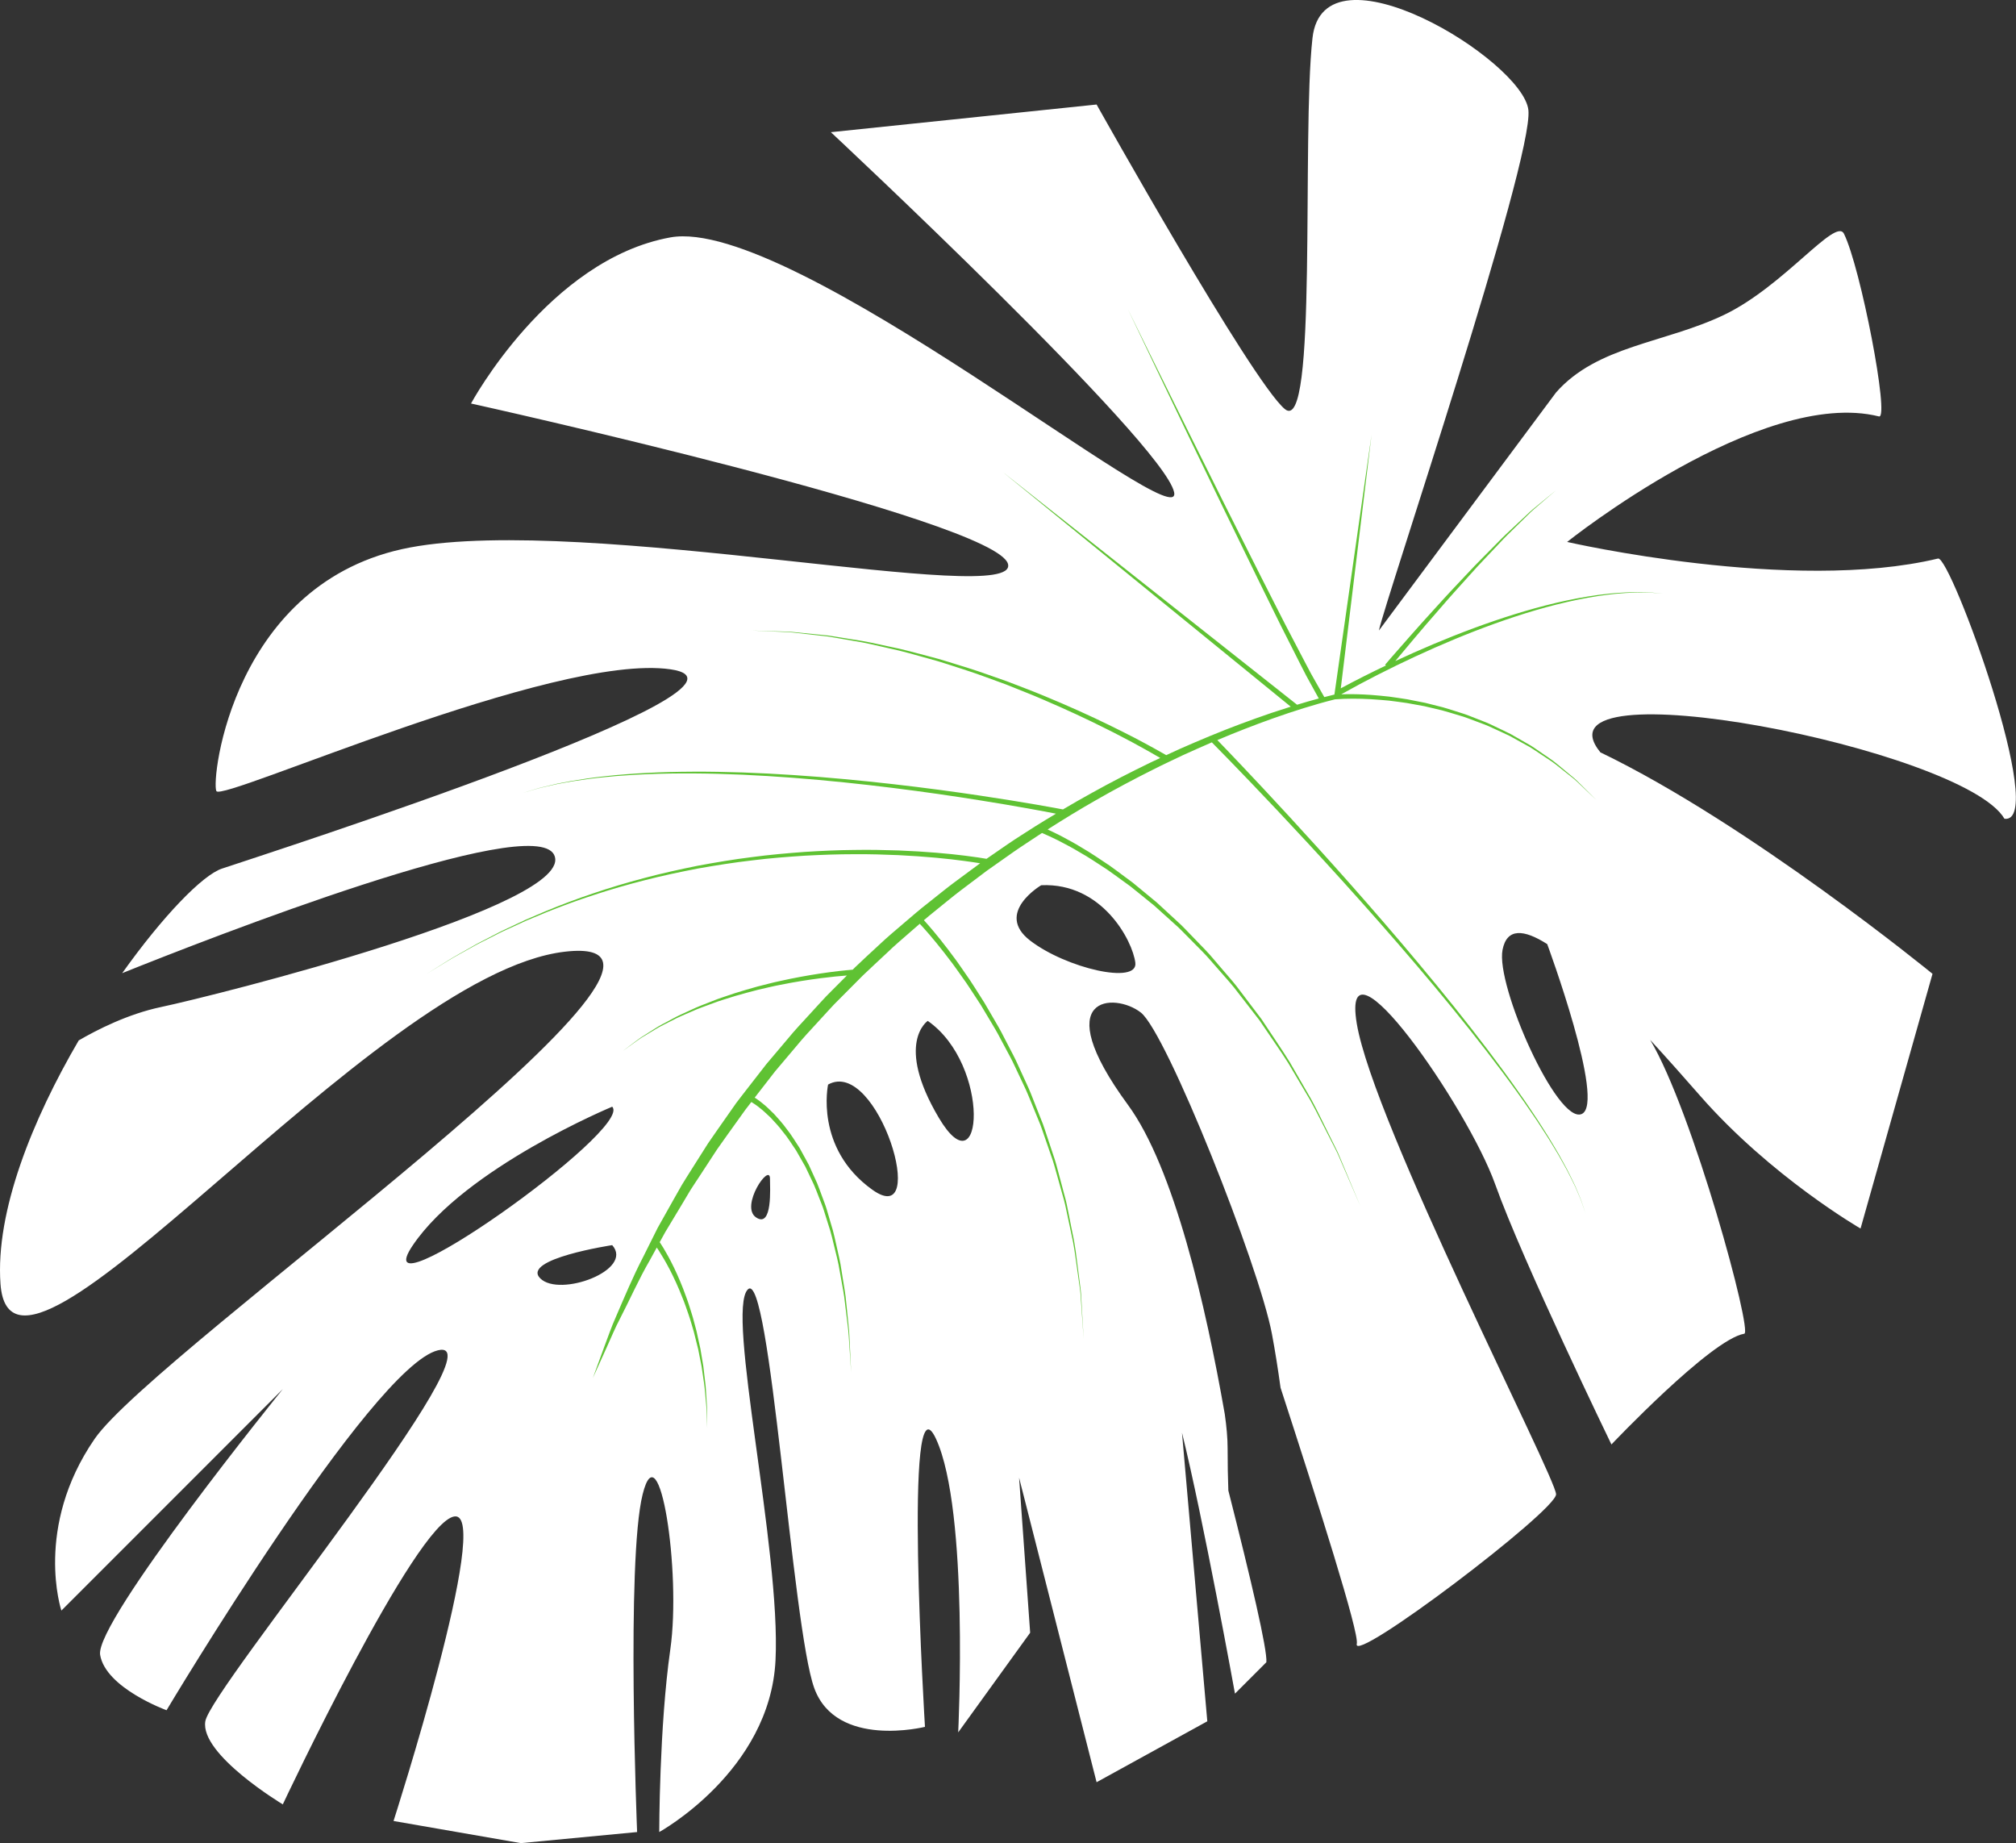 <?xml version="1.0" encoding="UTF-8" standalone="no"?><svg xmlns="http://www.w3.org/2000/svg" xmlns:xlink="http://www.w3.org/1999/xlink" fill="#000000" height="370.5" preserveAspectRatio="xMidYMid meet" version="1" viewBox="0.0 0.0 405.3 370.5" width="405.3" zoomAndPan="magnify"><rect x="0.0" y="0.0" width="405.3" height="370.5" fill="#333333" stroke="none"/><defs><clipPath id="a"><path d="M 0 0 L 405.27 0 L 405.27 370.469 L 0 370.469 Z M 0 0"/></clipPath></defs><g><g clip-path="url(#a)" id="change1_1"><path d="M 317.996 223.91 C 313.113 226.066 300.664 198.113 302.074 190.914 C 302.945 186.48 306.344 186.766 311.055 189.766 C 311.055 189.766 322.883 221.758 317.996 223.91 Z M 207.105 189.059 C 199.871 183.496 209.328 177.93 209.328 177.93 C 221.57 177.375 227.695 189.059 228.25 193.512 C 228.805 197.965 214.34 194.625 207.105 189.059 Z M 188.742 224.676 C 179.836 209.648 186.516 205.199 186.516 205.199 C 199.312 214.102 197.645 239.699 188.742 224.676 Z M 175.387 239.145 C 163.699 230.797 166.48 217.996 166.48 217.996 C 176.496 212.434 187.07 247.488 175.387 239.145 Z M 152.012 244.707 C 148.676 242.48 154.797 233.578 154.797 236.918 C 154.797 238.586 155.352 246.934 152.012 244.707 Z M 108.609 256.949 C 104.715 253.055 123.078 250.273 123.078 250.273 C 127.527 255.281 112.504 260.844 108.609 256.949 Z M 83.012 250.273 C 93.586 234.691 123.078 222.449 123.078 222.449 C 127.527 226.898 72.438 265.852 83.012 250.273 Z M 389.625 112.266 C 360.32 119.316 315.059 108.93 315.059 108.93 C 315.059 108.93 354.012 77.766 377.754 83.703 C 379.945 84.25 374.047 53.652 370.707 46.977 C 369.031 43.625 358.609 57.555 346.594 63.297 C 334.656 69.004 321.152 69.449 312.836 78.879 L 277.219 126.734 C 278.332 121.172 308.383 32.137 307.27 22.117 C 306.156 12.102 266.09 -12.383 263.863 7.652 C 261.637 27.684 264.977 87.781 258.301 82.219 C 251.621 76.652 220.461 21.008 220.461 21.008 L 167.039 26.57 C 167.039 26.57 233.816 88.895 236.039 98.91 C 238.266 108.93 159.246 43.266 134.762 47.719 C 110.277 52.168 94.695 81.105 94.695 81.105 C 94.695 81.105 200.426 104.477 202.652 113.379 C 204.879 122.285 118.07 103.363 82.453 110.043 C 46.84 116.719 42.391 156.785 43.5 159.012 C 44.613 161.238 111.391 131.188 134.762 134.527 C 158.137 137.863 54.633 171.254 44.613 174.594 C 40.703 175.895 32.715 184.16 24.566 195.605 C 42.254 188.5 107.07 163.164 111.391 171.809 C 116.398 181.824 42.945 200.191 32.371 202.414 C 25.727 203.816 19.523 206.973 15.828 209.125 C 6.543 225.004 -0.945 243.48 0.098 258.062 C 2.324 289.227 74.664 195.738 113.617 191.285 C 152.57 186.836 31.258 271.418 19.016 289.227 C 6.773 307.031 12.34 323.727 12.34 323.727 L 56.855 279.211 C 56.855 279.211 19.016 325.953 20.129 332.629 C 21.242 339.309 33.484 343.758 33.484 343.758 C 33.484 343.758 74.664 274.758 88.02 271.418 C 101.375 268.078 42.391 339.309 41.277 345.984 C 40.164 352.664 56.855 362.68 56.855 362.68 C 56.855 362.68 83.566 305.918 91.359 304.805 C 99.148 303.691 79.117 366.02 79.117 366.02 L 104.715 370.469 L 128.086 368.242 C 128.086 368.242 125.859 313.711 129.199 300.355 C 132.535 287 136.988 315.938 134.762 331.516 C 132.535 347.098 132.535 368.242 132.535 368.242 C 132.535 368.242 154.797 356.004 155.91 333.742 C 157.023 311.484 145.891 263.629 150.344 259.176 C 154.797 254.723 159.246 327.066 163.699 339.309 C 168.152 351.551 185.957 347.098 185.957 347.098 C 185.957 347.098 181.508 274.758 188.184 289.227 C 194.863 303.691 192.637 348.211 192.637 348.211 L 207.105 328.18 L 204.879 297.016 L 220.461 358.227 L 242.719 345.984 L 241.078 327.309 L 237.629 287.977 C 241.922 305.312 248.281 340.422 248.281 340.422 L 254.59 334.113 C 254.84 331.734 251.492 317.457 246.949 299.598 C 246.859 297.137 246.801 294.312 246.801 291.082 C 246.801 289.082 246.59 286.75 246.23 284.23 C 242.43 262.535 236.035 234.715 226.766 222.078 C 210.441 199.82 224.168 199.449 229.363 203.527 C 234.559 207.609 253.105 254.352 255.703 268.078 C 256.355 271.539 256.941 275.277 257.445 278.938 C 265.027 302.262 273.305 328.254 272.77 330.402 C 271.656 334.855 312.836 303.691 312.836 300.355 C 312.836 297.016 276.105 225.785 272.77 205.754 C 269.43 185.723 295.027 222.449 300.59 238.031 C 306.156 253.609 323.965 290.34 323.965 290.34 C 323.965 290.34 343.996 269.191 350.676 268.078 C 352.391 267.793 340.344 223.426 331.758 209.02 C 335.207 212.77 338.617 216.621 341.77 220.223 C 356.055 236.543 374.047 246.934 374.047 246.934 L 388.516 195.738 C 388.516 195.738 351.785 165.688 321.738 151.219 C 307.27 133.414 394.82 150.477 402.98 164.574 C 411.887 165.688 392.152 111.66 389.625 112.266" fill="#ffffff"/></g><g id="change2_1"><path d="M 334.352 119.316 L 332.191 119.152 C 331.469 119.109 330.746 119.117 330.023 119.102 C 328.582 119.109 327.137 119.148 325.699 119.285 C 324.262 119.387 322.832 119.59 321.402 119.781 C 319.977 120.012 318.555 120.246 317.145 120.547 C 311.488 121.707 305.957 123.395 300.527 125.344 C 295.098 127.297 289.773 129.531 284.539 131.957 C 279.488 134.309 274.496 136.824 269.652 139.555 C 271.66 139.488 273.648 139.543 275.641 139.68 C 276.859 139.762 278.078 139.898 279.293 140.023 C 280.504 140.203 281.719 140.355 282.926 140.562 L 286.523 141.27 L 290.082 142.168 C 291.258 142.496 292.414 142.895 293.582 143.254 C 294.758 143.59 295.879 144.09 297.02 144.52 C 298.164 144.953 299.301 145.395 300.391 145.949 C 301.492 146.484 302.605 146.98 303.691 147.539 L 306.871 149.359 C 307.953 149.93 308.934 150.66 309.941 151.344 C 310.934 152.055 311.984 152.688 312.918 153.469 L 315.734 155.805 C 316.703 156.547 317.543 157.434 318.406 158.289 L 320.996 160.867 L 318.352 158.348 C 317.469 157.512 316.613 156.648 315.629 155.926 L 312.773 153.66 C 311.824 152.902 310.762 152.301 309.766 151.605 C 308.754 150.941 307.77 150.227 306.684 149.676 L 303.496 147.914 C 302.41 147.379 301.293 146.898 300.195 146.387 C 299.105 145.852 297.969 145.43 296.828 145.016 C 295.688 144.605 294.574 144.125 293.398 143.812 C 292.238 143.473 291.086 143.094 289.914 142.785 L 286.379 141.949 L 282.805 141.301 C 281.605 141.113 280.402 140.984 279.203 140.82 C 277.996 140.719 276.793 140.602 275.586 140.535 C 273.188 140.406 270.758 140.387 268.391 140.566 C 264.195 141.613 260.031 142.949 255.934 144.395 C 252.16 145.742 248.43 147.195 244.738 148.758 C 247.441 151.547 267.043 171.906 285.164 193.602 C 290.047 199.434 294.812 205.367 299.121 211.051 C 301.273 213.895 303.32 216.668 305.191 219.348 C 306.137 220.68 307.047 221.984 307.895 223.27 C 308.758 224.539 309.574 225.781 310.328 226.992 C 311.105 228.191 311.82 229.355 312.473 230.48 C 313.145 231.594 313.762 232.66 314.301 233.688 C 314.859 234.703 315.379 235.656 315.801 236.566 C 316.223 237.477 316.676 238.281 316.969 239.059 C 317.289 239.828 317.574 240.516 317.82 241.113 C 318.055 241.715 318.199 242.246 318.348 242.664 C 318.621 243.516 318.77 243.965 318.77 243.965 C 318.77 243.965 318.617 243.516 318.336 242.672 C 318.184 242.25 318.035 241.723 317.793 241.121 C 317.543 240.527 317.254 239.844 316.926 239.078 C 316.625 238.305 316.164 237.504 315.734 236.598 C 315.305 235.691 314.777 234.746 314.211 233.738 C 313.66 232.719 313.039 231.656 312.355 230.551 C 311.691 229.434 310.969 228.277 310.18 227.09 C 309.418 225.887 308.594 224.652 307.715 223.391 C 306.859 222.113 305.938 220.82 304.984 219.496 C 303.086 216.84 301.016 214.086 298.84 211.266 C 294.484 205.629 289.672 199.742 284.738 193.961 C 274.883 182.387 264.605 171.184 256.789 162.887 C 249.078 154.707 243.781 149.359 243.633 149.215 C 241.664 150.047 239.719 150.945 237.766 151.816 C 235.805 152.77 233.816 153.668 231.875 154.66 C 227.977 156.613 224.121 158.656 220.34 160.828 C 217.047 162.703 213.812 164.684 210.617 166.723 C 211.285 167.023 212.133 167.445 213.188 167.965 C 214.418 168.641 215.941 169.414 217.598 170.449 C 219.297 171.422 221.109 172.68 223.109 174.008 C 224.094 174.695 225.086 175.461 226.129 176.227 C 226.648 176.613 227.18 177.004 227.715 177.402 C 228.23 177.828 228.758 178.258 229.285 178.695 C 230.348 179.57 231.438 180.469 232.551 181.391 C 233.609 182.367 234.695 183.367 235.797 184.383 C 236.348 184.895 236.902 185.406 237.465 185.922 C 238.012 186.449 238.531 187.016 239.07 187.566 C 240.141 188.676 241.227 189.797 242.32 190.93 C 243.418 192.059 244.398 193.309 245.449 194.504 C 246.477 195.719 247.551 196.902 248.543 198.156 C 249.508 199.43 250.473 200.703 251.434 201.973 L 252.871 203.867 L 253.586 204.812 L 254.242 205.797 C 255.961 208.43 257.738 210.965 259.305 213.512 C 260.801 216.105 262.246 218.609 263.621 220.984 C 264.93 223.395 266.016 225.754 267.098 227.883 C 267.633 228.957 268.141 229.984 268.625 230.961 C 269.125 231.93 269.469 232.91 269.863 233.797 C 270.617 235.59 271.273 237.152 271.812 238.438 C 272.891 241.012 273.508 242.48 273.508 242.48 C 273.508 242.48 272.875 241.02 271.77 238.457 C 271.215 237.176 270.539 235.621 269.77 233.84 C 269.367 232.957 269.012 231.98 268.5 231.02 C 268.008 230.047 267.484 229.027 266.941 227.961 C 265.836 225.844 264.727 223.5 263.395 221.109 C 262 218.754 260.527 216.27 259.008 213.699 C 257.414 211.172 255.613 208.66 253.871 206.059 L 253.211 205.086 L 252.484 204.152 L 251.031 202.273 C 250.062 201.023 249.086 199.766 248.109 198.508 C 247.109 197.27 246.027 196.102 244.992 194.902 C 243.93 193.727 242.941 192.492 241.84 191.379 C 240.738 190.266 239.648 189.16 238.57 188.07 C 238.023 187.527 237.504 186.973 236.953 186.453 C 236.391 185.945 235.832 185.441 235.281 184.941 C 234.176 183.945 233.086 182.965 232.02 182.004 C 230.906 181.102 229.816 180.219 228.754 179.359 C 228.223 178.934 227.695 178.512 227.18 178.098 C 226.645 177.707 226.113 177.324 225.594 176.949 C 224.551 176.199 223.559 175.453 222.578 174.781 C 220.578 173.488 218.773 172.258 217.086 171.32 C 215.434 170.312 213.926 169.566 212.703 168.914 C 211.457 168.32 210.477 167.836 209.805 167.566 C 209.688 167.516 209.59 167.473 209.492 167.43 C 209.387 167.496 209.277 167.562 209.176 167.629 C 207.363 168.844 205.523 170.008 203.734 171.258 L 198.395 175.02 L 193.176 178.953 C 191.438 180.266 189.777 181.68 188.074 183.035 C 187.285 183.66 186.512 184.309 185.742 184.961 C 185.754 184.973 185.762 184.98 185.773 184.992 C 186.246 185.496 186.898 186.262 187.723 187.23 C 188.531 188.219 189.52 189.41 190.586 190.828 C 191.113 191.539 191.68 192.293 192.277 193.09 C 192.859 193.895 193.441 194.762 194.066 195.656 C 195.344 197.426 196.551 199.461 197.91 201.559 C 198.539 202.637 199.184 203.746 199.844 204.879 C 200.504 206.012 201.184 207.164 201.789 208.387 C 202.414 209.594 203.055 210.824 203.699 212.066 C 204.352 213.309 204.891 214.621 205.504 215.914 C 206.082 217.223 206.734 218.508 207.266 219.855 C 207.797 221.199 208.332 222.551 208.863 223.898 L 209.664 225.922 C 209.918 226.602 210.129 227.297 210.363 227.98 C 210.816 229.352 211.27 230.719 211.723 232.074 C 212.203 233.422 212.555 234.797 212.91 236.148 C 213.27 237.504 213.625 238.84 213.977 240.152 C 214.355 241.461 214.613 242.773 214.859 244.059 C 215.113 245.344 215.363 246.598 215.605 247.82 C 216.16 250.254 216.398 252.602 216.684 254.758 C 216.82 255.836 216.953 256.867 217.082 257.852 C 217.215 258.832 217.34 259.766 217.367 260.648 C 217.469 262.41 217.559 263.949 217.633 265.215 C 217.777 267.746 217.863 269.191 217.863 269.191 C 217.863 269.191 217.762 267.746 217.586 265.219 C 217.496 263.953 217.387 262.418 217.266 260.656 C 217.227 259.773 217.09 258.848 216.945 257.867 C 216.809 256.887 216.66 255.855 216.512 254.781 C 216.199 252.633 215.934 250.289 215.352 247.867 C 215.098 246.652 214.832 245.402 214.562 244.121 C 214.301 242.844 214.031 241.539 213.633 240.238 C 213.27 238.934 212.898 237.605 212.523 236.262 C 212.152 234.914 211.785 233.551 211.289 232.215 C 210.824 230.867 210.355 229.512 209.887 228.148 C 209.648 227.473 209.43 226.781 209.168 226.109 L 208.348 224.102 C 207.801 222.766 207.25 221.426 206.703 220.094 C 206.16 218.762 205.496 217.488 204.906 216.195 C 204.281 214.914 203.727 213.613 203.062 212.387 C 202.406 211.16 201.758 209.945 201.117 208.75 C 200.504 207.543 199.812 206.402 199.145 205.285 C 198.477 204.164 197.82 203.07 197.184 202.008 C 195.809 199.941 194.586 197.934 193.297 196.195 C 192.664 195.312 192.078 194.461 191.488 193.668 C 190.891 192.887 190.32 192.145 189.785 191.445 C 188.711 190.055 187.719 188.887 186.91 187.922 C 186.082 186.973 185.434 186.227 184.973 185.746 C 184.949 185.719 184.934 185.703 184.91 185.68 C 184.305 186.203 183.699 186.73 183.094 187.258 C 181.453 188.691 179.789 190.098 178.227 191.613 C 176.648 193.109 175.031 194.566 173.465 196.078 L 168.859 200.707 C 167.289 202.219 165.883 203.887 164.391 205.469 C 162.918 207.07 161.43 208.656 160.051 210.344 L 155.836 215.332 L 151.832 220.488 L 151.727 220.625 C 151.742 220.637 151.754 220.641 151.773 220.652 C 152.172 220.918 152.73 221.285 153.379 221.84 C 154.051 222.363 154.781 223.086 155.621 223.91 C 156.402 224.789 157.316 225.754 158.152 226.926 C 159.066 228.047 159.855 229.391 160.762 230.766 C 161.156 231.484 161.562 232.227 161.977 232.984 C 162.184 233.363 162.391 233.746 162.602 234.133 C 162.785 234.531 162.969 234.938 163.152 235.344 C 163.523 236.156 163.898 236.988 164.277 237.824 C 164.633 238.676 164.93 239.559 165.262 240.434 C 165.574 241.32 165.949 242.191 166.211 243.102 C 166.477 244.012 166.746 244.926 167.012 245.84 C 167.602 247.652 167.969 249.523 168.383 251.348 C 168.578 252.262 168.816 253.16 168.969 254.066 C 169.113 254.969 169.258 255.863 169.398 256.742 C 169.664 258.504 170.004 260.195 170.125 261.824 C 170.289 263.449 170.449 264.98 170.594 266.398 C 170.77 267.812 170.777 269.121 170.848 270.273 C 170.902 271.43 170.953 272.438 170.992 273.266 C 171.074 274.922 171.117 275.871 171.117 275.871 C 171.117 275.871 171.055 274.922 170.945 273.266 C 170.891 272.438 170.824 271.434 170.746 270.281 C 170.656 269.129 170.621 267.824 170.422 266.414 C 170.25 265.004 170.062 263.477 169.867 261.855 C 169.719 260.234 169.352 258.555 169.051 256.805 C 168.895 255.93 168.734 255.043 168.574 254.145 C 168.406 253.246 168.152 252.355 167.941 251.445 C 167.496 249.641 167.098 247.785 166.48 245.996 C 166.195 245.098 165.914 244.195 165.633 243.297 C 165.355 242.395 164.969 241.539 164.645 240.668 C 164.301 239.809 163.992 238.938 163.621 238.105 C 163.234 237.285 162.848 236.473 162.469 235.676 C 162.277 235.273 162.09 234.879 161.902 234.488 C 161.688 234.113 161.477 233.738 161.266 233.371 C 160.844 232.633 160.434 231.914 160.031 231.211 C 159.117 229.879 158.324 228.574 157.41 227.504 C 156.574 226.371 155.668 225.457 154.902 224.617 C 154.074 223.84 153.359 223.156 152.715 222.672 C 152.09 222.156 151.547 221.816 151.203 221.594 C 151.145 221.559 151.098 221.531 151.051 221.504 L 149.84 223.074 L 147.938 225.727 C 146.676 227.504 145.391 229.258 144.148 231.047 L 140.574 236.516 C 139.98 237.426 139.367 238.328 138.785 239.246 L 137.113 242.055 L 133.742 247.656 L 132.629 249.68 C 132.648 249.711 132.66 249.723 132.684 249.758 C 132.855 250.008 133.078 250.371 133.367 250.832 C 133.926 251.766 134.691 253.113 135.496 254.785 C 135.891 255.621 136.316 256.531 136.723 257.512 C 137.125 258.488 137.551 259.523 137.926 260.617 C 138.34 261.695 138.684 262.84 139.047 263.992 C 139.418 265.148 139.691 266.352 140.023 267.535 C 140.285 268.734 140.551 269.934 140.812 271.117 C 141.012 272.309 141.207 273.484 141.398 274.617 C 141.531 275.762 141.664 276.867 141.785 277.914 C 141.922 278.961 141.938 279.961 142.012 280.875 C 142.066 281.793 142.148 282.633 142.137 283.383 C 142.148 284.129 142.156 284.777 142.16 285.316 C 142.176 286.387 142.184 287 142.184 287 C 142.184 287 142.156 286.387 142.113 285.316 C 142.094 284.781 142.066 284.133 142.035 283.387 C 142.023 282.641 141.918 281.805 141.84 280.887 C 141.738 279.977 141.695 278.98 141.531 277.941 C 141.379 276.902 141.215 275.809 141.051 274.672 C 140.828 273.551 140.602 272.387 140.367 271.207 C 140.074 270.043 139.781 268.859 139.484 267.676 C 139.121 266.508 138.82 265.324 138.418 264.195 C 138.027 263.059 137.652 261.941 137.215 260.887 C 136.812 259.816 136.363 258.809 135.938 257.852 C 135.512 256.898 135.066 256.016 134.656 255.203 C 133.816 253.586 133.031 252.289 132.465 251.398 C 132.301 251.152 132.16 250.941 132.039 250.758 L 130.594 253.391 C 128.402 257.172 126.652 261.16 124.648 265.043 C 123.621 266.977 122.805 269.012 121.895 271 L 119.184 276.984 L 121.441 270.816 C 122.227 268.773 122.914 266.691 123.82 264.695 C 125.555 260.668 127.254 256.602 129.273 252.707 L 132.215 246.812 L 135.441 241.066 L 137.066 238.199 C 137.633 237.258 138.23 236.336 138.812 235.398 L 142.34 229.828 C 143.574 228.012 144.855 226.223 146.109 224.418 L 148.004 221.715 C 148.66 220.836 149.348 219.977 150.016 219.102 L 154.066 213.895 L 158.324 208.859 C 159.719 207.152 161.227 205.551 162.715 203.934 C 164.223 202.332 165.645 200.652 167.227 199.121 L 170.266 196.074 C 168.91 196.176 167.086 196.348 164.926 196.629 C 162.566 196.934 159.816 197.355 156.898 197.949 C 155.434 198.215 153.945 198.605 152.414 198.941 C 150.906 199.34 149.363 199.73 147.84 200.184 C 146.336 200.684 144.789 201.086 143.336 201.656 C 141.871 202.211 140.406 202.695 139.051 203.32 C 137.688 203.918 136.344 204.449 135.145 205.105 C 133.938 205.75 132.742 206.258 131.738 206.906 C 130.715 207.523 129.777 208.09 128.945 208.59 C 128.137 209.117 127.469 209.641 126.895 210.039 C 125.766 210.855 125.117 211.32 125.117 211.32 C 125.117 211.32 125.754 210.84 126.867 210 C 127.43 209.59 128.09 209.051 128.891 208.504 C 129.711 207.984 130.641 207.398 131.648 206.758 C 132.645 206.082 133.828 205.551 135.027 204.875 C 136.219 204.191 137.555 203.629 138.91 202.996 C 140.258 202.34 141.719 201.82 143.18 201.234 C 144.633 200.625 146.172 200.188 147.676 199.652 C 149.199 199.164 150.738 198.734 152.254 198.301 C 153.781 197.93 155.273 197.508 156.742 197.203 C 159.664 196.543 162.426 196.059 164.797 195.695 C 167.715 195.25 170.055 195.02 171.426 194.906 L 171.883 194.449 C 173.469 192.926 175.094 191.441 176.707 189.949 C 178.301 188.434 179.992 187.027 181.66 185.598 C 183.332 184.168 184.992 182.727 186.734 181.383 C 188.465 180.027 190.152 178.617 191.918 177.312 L 197.047 173.52 C 196.238 173.387 195.18 173.223 193.867 173.051 C 190.688 172.613 186.117 172.148 180.613 171.883 C 177.859 171.77 174.875 171.668 171.719 171.695 C 168.559 171.695 165.227 171.809 161.785 171.996 C 158.348 172.219 154.797 172.488 151.203 172.941 C 147.605 173.352 143.973 173.93 140.352 174.566 C 136.738 175.262 133.141 176.02 129.633 176.922 C 126.121 177.816 122.695 178.801 119.422 179.883 C 116.137 180.941 113.012 182.109 110.07 183.273 C 108.609 183.883 107.188 184.473 105.816 185.043 C 104.461 185.664 103.156 186.266 101.898 186.84 C 100.633 187.391 99.477 188.035 98.348 188.594 C 97.23 189.172 96.145 189.672 95.172 190.234 C 93.219 191.34 91.484 192.25 90.113 193.094 C 87.363 194.777 85.793 195.738 85.793 195.738 C 85.793 195.738 87.355 194.762 90.09 193.051 C 91.453 192.195 93.18 191.27 95.125 190.145 C 96.09 189.57 97.172 189.062 98.285 188.469 C 99.41 187.906 100.562 187.246 101.824 186.684 C 103.074 186.094 104.379 185.48 105.727 184.848 C 107.098 184.262 108.516 183.656 109.973 183.035 C 112.906 181.84 116.027 180.641 119.309 179.551 C 122.582 178.434 126.008 177.414 129.52 176.484 C 133.027 175.547 136.633 174.75 140.246 174.02 C 143.875 173.348 147.516 172.73 151.121 172.285 C 154.723 171.801 158.289 171.492 161.738 171.238 C 165.191 171.016 168.535 170.867 171.711 170.84 C 174.883 170.781 177.883 170.855 180.652 170.941 C 186.191 171.16 190.793 171.586 194.004 171.992 C 196.047 172.246 197.527 172.48 198.336 172.621 L 202.645 169.648 C 204.457 168.406 206.332 167.262 208.176 166.062 C 209.535 165.207 210.914 164.379 212.297 163.551 C 209.848 163.07 204.273 162.02 196.836 160.84 C 186.699 159.215 173.121 157.383 159.469 156.34 C 156.055 156.078 152.637 155.871 149.273 155.715 C 145.906 155.574 142.594 155.477 139.383 155.461 C 136.176 155.445 133.074 155.484 130.137 155.613 C 128.664 155.676 127.234 155.734 125.855 155.848 C 124.477 155.941 123.141 156.031 121.867 156.176 C 119.309 156.41 116.98 156.746 114.918 157.07 C 113.895 157.258 112.934 157.43 112.043 157.59 C 111.164 157.789 110.355 157.973 109.625 158.137 C 108.156 158.441 107.039 158.828 106.266 159.039 C 105.496 159.262 105.086 159.383 105.086 159.383 C 105.086 159.383 105.492 159.258 106.262 159.027 C 107.035 158.809 108.148 158.41 109.613 158.094 C 110.344 157.918 111.148 157.727 112.027 157.52 C 112.918 157.352 113.875 157.168 114.902 156.973 C 116.961 156.625 119.289 156.266 121.848 156.004 C 123.125 155.844 124.461 155.742 125.84 155.633 C 127.223 155.508 128.652 155.43 130.121 155.355 C 133.062 155.195 136.172 155.125 139.383 155.109 C 142.598 155.09 145.918 155.156 149.289 155.266 C 152.664 155.387 156.086 155.559 159.508 155.785 C 173.191 156.691 186.809 158.387 196.977 159.91 C 206.199 161.281 212.586 162.48 213.699 162.695 C 215.621 161.555 217.562 160.441 219.52 159.367 C 223.355 157.23 227.266 155.227 231.215 153.312 C 231.891 152.98 232.574 152.668 233.258 152.352 C 232.754 152.055 232.125 151.691 231.367 151.266 C 230.324 150.656 229.023 149.969 227.551 149.156 C 226.051 148.383 224.383 147.469 222.52 146.555 C 218.816 144.684 214.43 142.633 209.66 140.594 C 207.281 139.555 204.773 138.605 202.25 137.578 C 199.684 136.668 197.105 135.652 194.473 134.801 C 191.832 133.973 189.223 133.031 186.586 132.352 C 183.961 131.621 181.387 130.863 178.844 130.336 C 176.312 129.754 173.871 129.16 171.52 128.805 C 170.348 128.602 169.203 128.402 168.102 128.211 C 167.551 128.117 167.008 128.012 166.477 127.934 C 165.938 127.871 165.41 127.812 164.895 127.758 C 162.832 127.523 160.938 127.309 159.262 127.121 C 157.578 126.992 156.105 126.969 154.895 126.902 C 152.473 126.797 151.086 126.734 151.086 126.734 C 151.086 126.734 152.473 126.777 154.895 126.855 C 156.105 126.902 157.582 126.91 159.266 127.016 C 160.949 127.188 162.848 127.375 164.914 127.582 C 165.434 127.637 165.961 127.688 166.5 127.742 C 167.035 127.812 167.578 127.91 168.133 127.996 C 169.242 128.176 170.387 128.359 171.562 128.551 C 173.926 128.875 176.379 129.441 178.922 129.992 C 181.477 130.488 184.066 131.219 186.707 131.914 C 189.363 132.566 191.988 133.477 194.648 134.273 C 197.297 135.094 199.895 136.078 202.48 136.961 C 205.023 137.957 207.555 138.883 209.953 139.891 C 214.766 141.879 219.195 143.883 222.938 145.715 C 224.82 146.609 226.508 147.504 228.02 148.262 C 229.512 149.062 230.828 149.734 231.887 150.336 C 233.031 150.961 233.898 151.453 234.465 151.785 C 235.371 151.367 236.281 150.957 237.184 150.535 C 239.199 149.664 241.203 148.77 243.238 147.945 C 247.289 146.266 251.406 144.738 255.559 143.316 C 256.867 142.879 258.18 142.453 259.492 142.043 L 201.539 94.832 L 260.766 141.652 C 262.215 141.211 263.664 140.785 265.133 140.395 C 264.828 139.844 264.309 138.902 263.602 137.625 C 263.012 136.57 262.305 135.281 261.566 133.785 C 260.812 132.297 259.961 130.613 259.031 128.777 C 257.152 125.117 255.074 120.797 252.793 116.191 C 250.539 111.57 248.141 106.645 245.738 101.715 C 236.18 81.984 226.766 62.184 226.766 62.184 C 226.766 62.184 236.43 81.863 246.238 101.469 C 248.699 106.363 251.164 111.262 253.473 115.852 C 255.812 120.422 257.945 124.723 259.867 128.348 C 260.82 130.172 261.691 131.84 262.465 133.316 C 263.219 134.809 263.934 136.062 264.523 137.094 C 265.402 138.637 265.996 139.684 266.242 140.117 C 266.898 139.949 267.551 139.777 268.211 139.621 L 268.242 139.613 L 268.273 139.613 L 268.32 139.277 L 275.734 87.41 L 269.555 138.355 C 272.547 136.742 275.578 135.219 278.641 133.762 L 278.461 133.613 C 278.461 133.613 280.457 131.273 283.52 127.824 C 285.043 126.094 286.836 124.09 288.785 121.969 C 289.762 120.906 290.746 119.793 291.789 118.695 C 292.828 117.594 293.883 116.477 294.934 115.359 C 295.984 114.234 297.043 113.121 298.117 112.059 C 299.184 110.98 300.23 109.926 301.242 108.902 C 302.242 107.863 303.266 106.918 304.23 106.016 C 305.195 105.113 306.109 104.262 306.949 103.473 C 307.77 102.664 308.598 102.004 309.324 101.414 C 310.051 100.82 310.68 100.305 311.199 99.879 C 312.238 99.027 312.836 98.539 312.836 98.539 C 312.836 98.539 312.25 99.039 311.23 99.914 C 310.723 100.352 310.102 100.883 309.391 101.492 C 308.68 102.098 307.871 102.773 307.066 103.602 C 306.242 104.406 305.355 105.277 304.41 106.203 C 303.469 107.121 302.469 108.086 301.492 109.148 C 300.504 110.191 299.484 111.273 298.445 112.367 C 297.395 113.457 296.363 114.594 295.344 115.738 C 294.316 116.879 293.289 118.02 292.277 119.141 C 291.262 120.258 290.305 121.395 289.355 122.477 C 287.453 124.637 285.711 126.68 284.23 128.438 C 282.645 130.305 281.367 131.84 280.508 132.879 C 281.734 132.309 282.961 131.746 284.195 131.195 C 289.484 128.848 294.863 126.691 300.344 124.816 C 305.82 122.953 311.398 121.348 317.09 120.273 C 318.512 119.996 319.941 119.781 321.371 119.574 C 322.809 119.406 324.246 119.223 325.691 119.148 C 327.133 119.031 328.582 119.02 330.023 119.031 C 330.746 119.062 331.473 119.062 332.191 119.117 L 334.352 119.316" fill="#5fc233"/></g></g></svg>